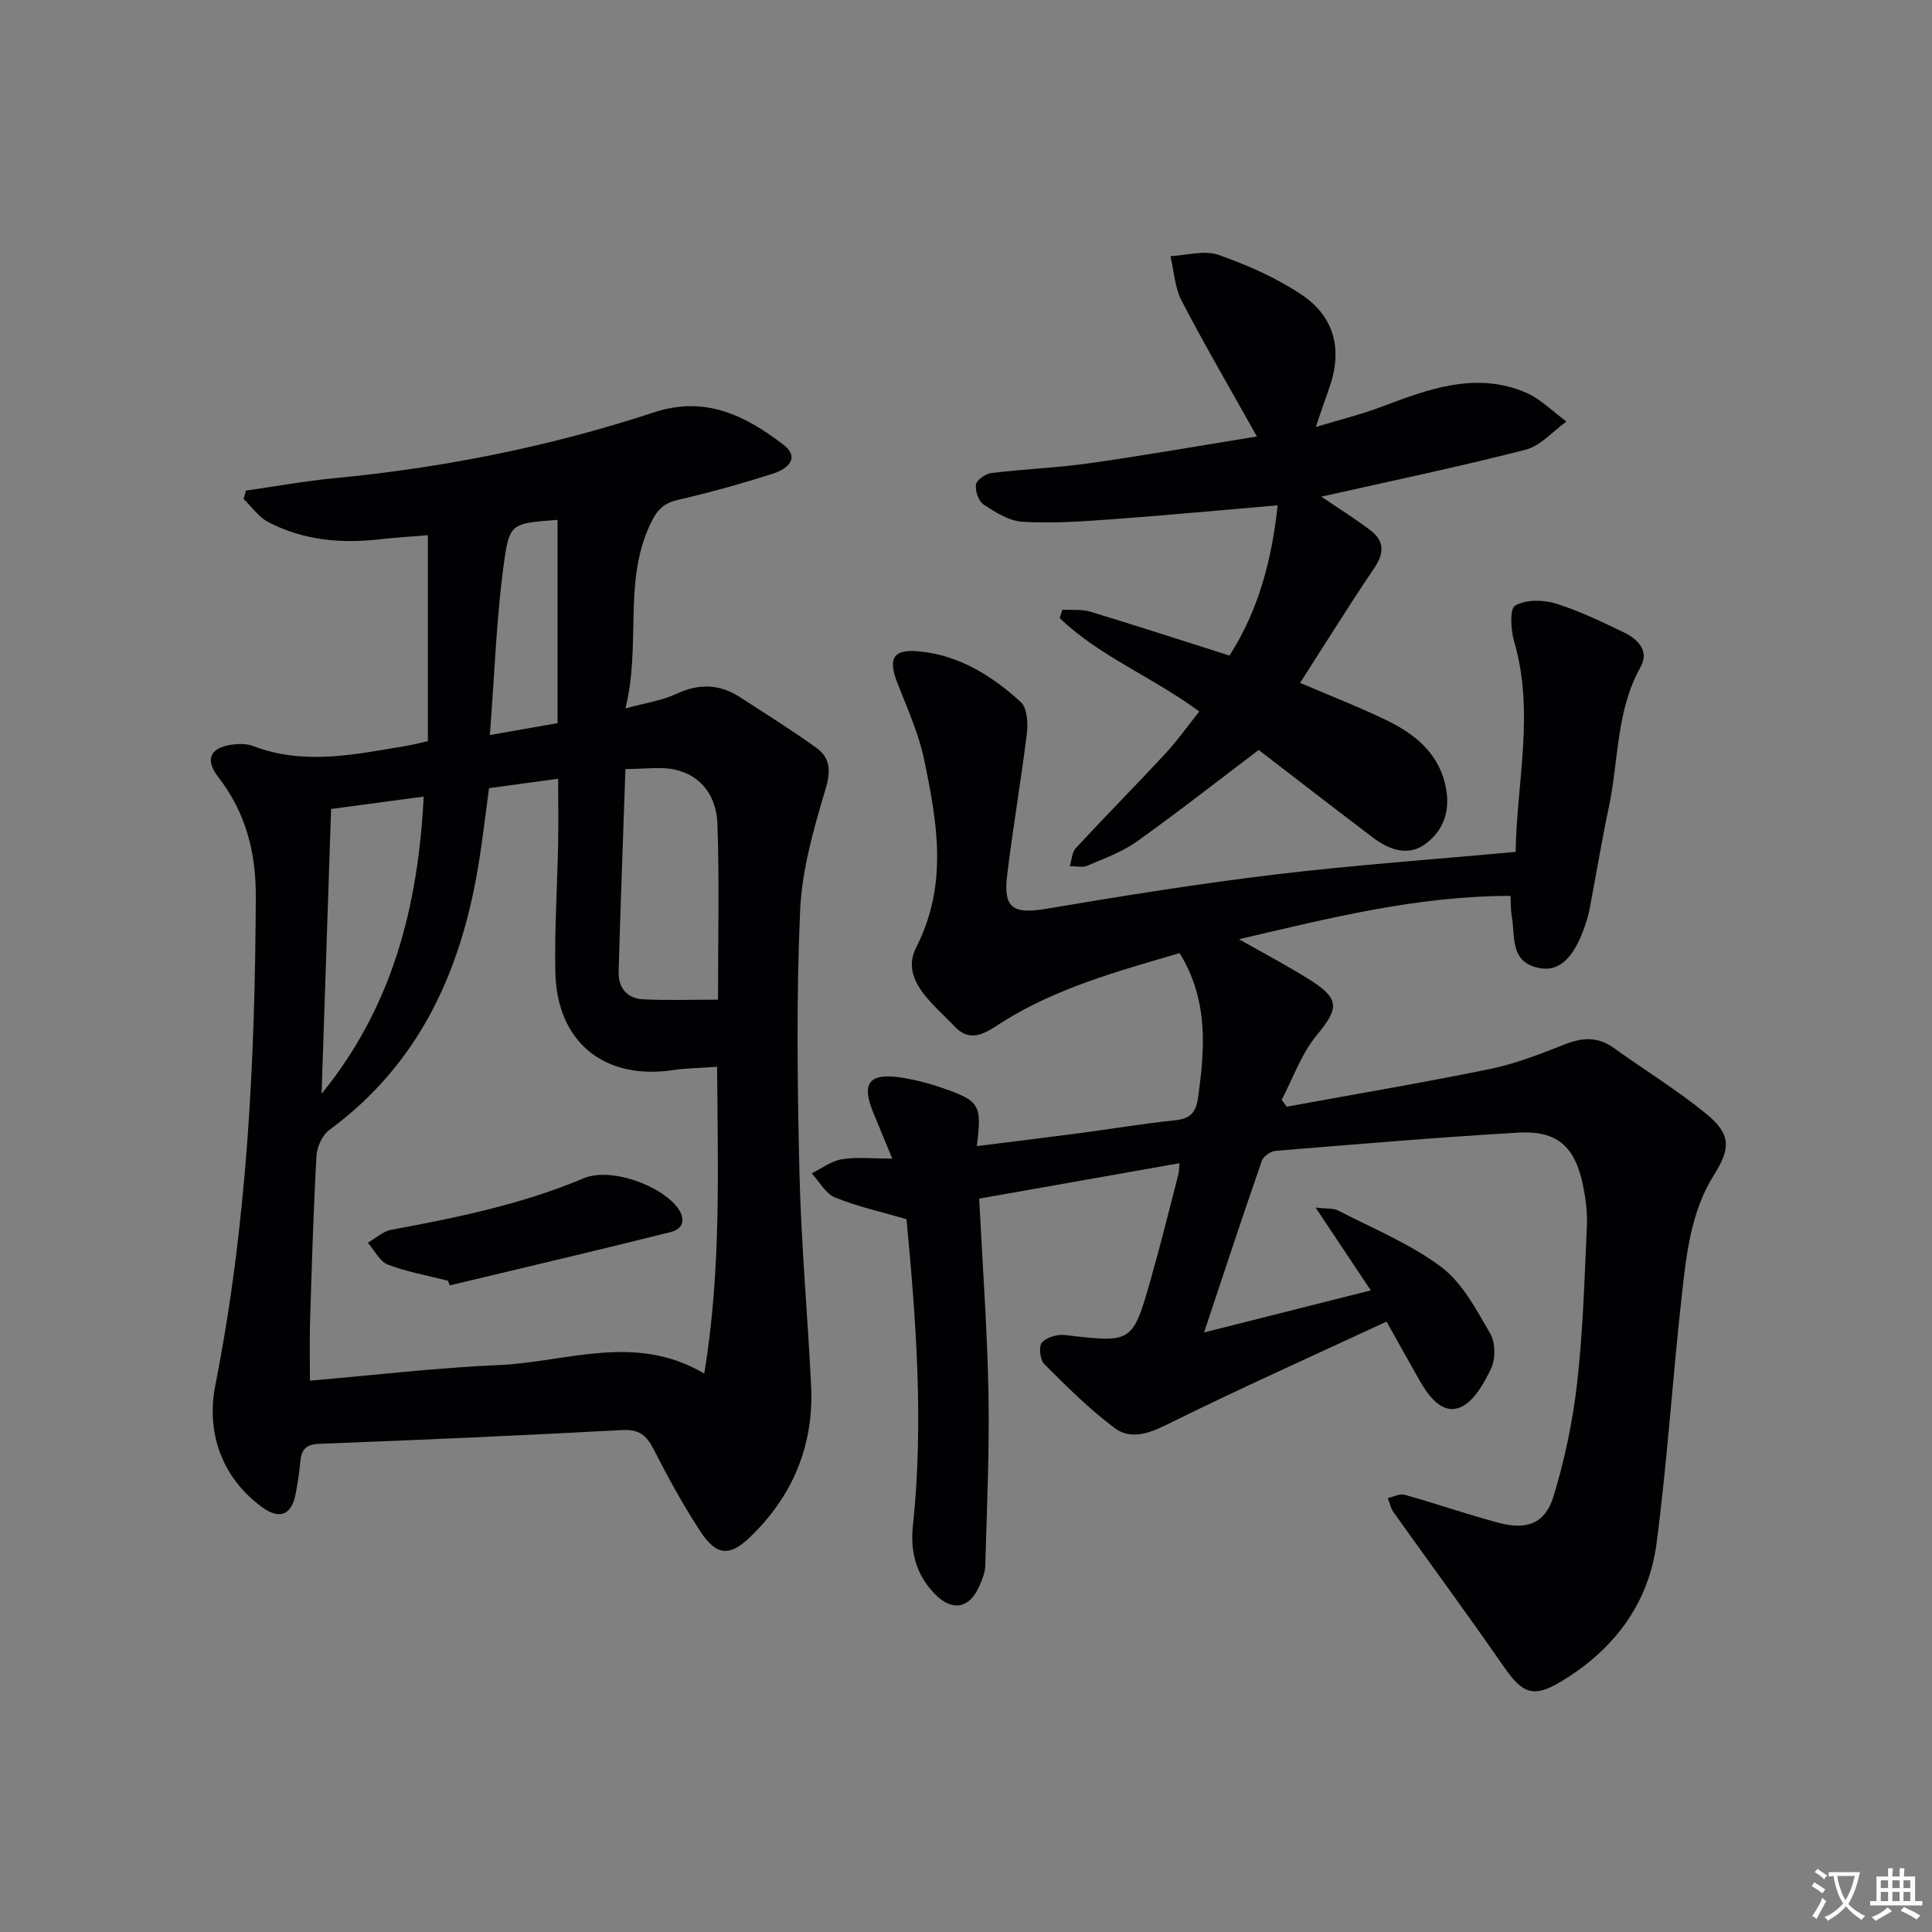 <svg enable-background="new 0 0 400 400" viewBox="0 0 400 400" xmlns="http://www.w3.org/2000/svg"><rect x="0" y="0" width="400" height="400" fill="#808080" stroke="none"/><path d="m377.9 391.2c-.2.3-.4.5-.6.8-.7-.6-1.4-1-2.2-1.5.2-.3.4-.5.5-.8.6.4 1.4.8 2.3 1.5zm-1.8 6.1c-.2-.2-.5-.4-.9-.6.4-.6.8-1.2 1.2-1.9s.7-1.3.9-1.9c.3.3.5.5.8.7-.7 1.3-1.4 2.6-2 3.7zm2.2-9c-.3.3-.5.5-.6.8-.6-.6-1.3-1.1-2-1.5.3-.3.5-.5.6-.7.6.5 1.3.9 2 1.4zm.3.2v-.9h2 4.5c-.3 1.3-.6 2.5-1 3.6s-.9 2.1-1.4 3c.4.5 1 1 1.6 1.4s1.2.8 1.9 1.1c-.3.2-.5.4-.8.8-.4-.3-1-.7-1.6-1.2s-1.2-1.1-1.6-1.6c-.5.6-1.1 1.1-1.7 1.6s-1.4.9-2.1 1.4c-.1-.3-.3-.5-.7-.8.6-.2 1.2-.5 1.9-1s1.4-1.1 2-1.8c-.5-.8-.9-1.6-1.2-2.5s-.6-2-.8-3.2c-.4.1-.7.1-1 .1zm2.5 2.7c.3 1 .7 1.7 1 2.2.3-.5.6-1.1 1-2s.6-1.9.9-3h-3.2-.4c.1.9.3 1.8.7 2.8z" fill="#fbfafc"/><path d="m396.5 388.5v1.5 3.6h1.5v.9c-.4 0-1 0-1.7 0h-7.9c-.5 0-.9 0-1.2 0v-.9h1.3v-3.5c0-.7 0-1.2 0-1.6h2.4c0-.8 0-1.4 0-1.7h1c0 .3-.1.8-.1 1.7h1.5c0-.8 0-1.4 0-1.7h1c0 .3-.1.9-.1 1.7zm-8.2 9.2c-.2-.3-.5-.5-.8-.8.8-.3 1.4-.6 1.9-.9s1-.7 1.4-1.1c.3.3.6.5.9.8-1.6 1-2.8 1.6-3.4 2zm2.6-6.8v-1.6h-1.5v1.6zm0 2.7v-1.9h-1.5v1.9zm2.4-2.7v-1.6h-1.5v1.6zm0 2.7v-1.9h-1.5v1.9zm.2 2 .7-.8c.4.2.9.5 1.6.8s1.3.7 1.8 1c-.3.3-.5.5-.8.8-.4-.3-1.5-1-3.3-1.8zm2-4.7v-1.6h-1.4v1.6zm0 2.7v-1.9h-1.4v1.9z" fill="#fbfafc"/><g fill="#010103"><path d="m249.29 275.87c12-3.03 22.91-5.78 34.52-8.71-3.66-5.49-7.17-10.76-11.43-17.15 2.4.29 3.7.12 4.66.61 7.22 3.74 14.94 6.88 21.37 11.71 4.37 3.28 7.24 8.81 10.1 13.72 1.1 1.88 1.16 5.25.22 7.24-1.48 3.14-3.69 7.07-6.54 8.14-3.67 1.38-6.43-2.36-8.3-5.66-2.13-3.74-4.22-7.51-6.82-12.15-15.29 7.11-30.56 13.94-45.55 21.36-3.84 1.9-7.52 3.09-10.72.7-5.24-3.91-9.93-8.6-14.58-13.24-.88-.88-1.2-3.65-.51-4.46.94-1.1 3.18-1.77 4.74-1.58 13.98 1.64 14.03 1.73 17.83-11.63 2.04-7.17 3.82-14.41 5.69-21.63.15-.57.13-1.19.23-2.31-13.98 2.47-27.46 4.85-41.47 7.33.68 13.63 1.67 26.9 1.92 40.18.22 11.95-.33 23.92-.66 35.87-.04 1.44-.68 2.92-1.28 4.28-2 4.5-5.55 5.19-9.06 1.63-3.86-3.9-5.24-8.65-4.65-14.16 2.27-21.3.67-42.52-1.32-63.54-5.02-1.47-10.06-2.58-14.78-4.49-1.97-.8-3.25-3.28-4.85-5 2.08-1.02 4.07-2.56 6.26-2.92 3.05-.5 6.25-.13 10.43-.13-1.54-3.73-2.8-6.73-4.02-9.73-2.33-5.76-.8-7.94 5.28-7.13 3.1.42 6.2 1.22 9.16 2.25 7.74 2.7 8.14 3.47 7.08 12.02 7.2-.9 14.23-1.75 21.26-2.68 6.58-.87 13.14-1.98 19.74-2.66 3.02-.31 4.33-1.46 4.77-4.5 1.48-10.31 2.2-20.44-3.79-30.12-12.73 3.75-25.2 7.13-36.36 14.07-3.18 1.98-6.6 4.97-10.23 1.11-4.35-4.63-11.34-9.68-7.94-16.36 6.66-13.1 4.34-25.89 1.64-38.89-1.13-5.46-3.53-10.68-5.56-15.92-1.97-5.07-.83-7 4.55-6.48 8.29.8 15.06 5.06 21 10.47 1.31 1.19 1.55 4.27 1.3 6.35-1.2 9.86-2.91 19.65-4.1 29.51-.84 6.95 1.26 8.12 8.27 6.94 15.71-2.66 31.45-5.18 47.26-7.08 16.32-1.96 32.74-3.11 49.75-4.68.2-14.36 3.98-28.93-.33-43.63-.69-2.36-.92-6.7.23-7.36 2.18-1.26 5.74-1.24 8.32-.45 4.88 1.5 9.55 3.77 14.18 6 2.87 1.39 5.34 3.81 3.46 7.17-5.07 9.06-4.52 19.3-6.56 28.97-1.48 6.98-2.63 14.02-3.97 21.02-.25 1.29-.63 2.57-1.06 3.82-2.27 6.5-5.29 9.31-9.35 8.52-6.22-1.2-4.97-6.54-5.72-10.71-.23-1.28-.18-2.61-.27-4.23-19.24-.01-37.49 4.58-56.2 8.97 5.27 3.01 10.18 5.55 14.83 8.51 6.13 3.91 5.79 5.87 1.19 11.45-3.14 3.81-4.85 8.82-7.19 13.29.35.47.69.95 1.04 1.42 13.98-2.56 28-4.92 41.92-7.77 5.31-1.09 10.47-3.08 15.53-5.09 3.7-1.47 6.93-1.72 10.29.71 6.34 4.57 13.05 8.66 19.09 13.6 5.08 4.16 5.18 7.05 1.67 12.61-4.88 7.76-5.75 16.58-6.73 25.29-1.9 17-2.97 34.1-5.2 51.05-1.65 12.57-8.89 22.06-19.72 28.59-5.8 3.5-8.04 2.52-11.89-3.03-7.46-10.77-15.24-21.32-22.84-32-.59-.83-.8-1.94-1.19-2.92 1.17-.26 2.47-.99 3.48-.7 6.55 1.84 12.98 4.09 19.55 5.83 5.71 1.51 9.52.15 11.23-5.36 2.38-7.7 4.04-15.73 4.95-23.74 1.22-10.72 1.51-21.56 2.01-32.35.13-2.79-.24-5.66-.8-8.41-1.66-8.09-5.36-11.41-13.43-10.94-16.75.98-33.48 2.4-50.21 3.77-1.03.08-2.54 1.13-2.86 2.06-4.03 11.57-7.85 23.21-11.96 35.54z"/><path d="m88.59 153.45c0-14.28 0-28.15 0-42.64-3.95.33-6.89.49-9.81.83-8.09.94-15.97.26-23.26-3.56-1.98-1.04-3.41-3.15-5.08-4.78.16-.58.32-1.15.48-1.73 6.11-.87 12.21-1.98 18.35-2.57 22.55-2.15 44.65-6.56 66.14-13.63 10.61-3.49 18.85.66 26.69 6.62 3.7 2.81.91 5.11-1.95 6.03-6.47 2.08-13.03 3.91-19.65 5.44-3.15.73-4.43 1.98-5.92 5.17-5.59 11.97-1.8 24.68-5.09 38.05 4.38-1.21 7.66-1.67 10.52-3.01 4.67-2.2 8.95-2.08 13.2.67 5.29 3.43 10.65 6.78 15.77 10.46 3.01 2.17 3.05 4.88 1.9 8.71-2.45 8.17-4.86 16.65-5.23 25.1-.78 17.96-.56 35.98-.14 53.96.35 14.77 1.69 29.52 2.42 44.28.61 12.33-3.77 22.84-12.6 31.36-4.35 4.2-7.07 3.87-10.46-1.34-3.52-5.42-6.64-11.12-9.58-16.89-1.47-2.88-3.05-4.09-6.48-3.9-20.91 1.13-41.84 2.05-62.77 2.85-2.96.11-3.68 1.45-3.89 3.91-.19 2.14-.53 4.28-.93 6.39-.83 4.4-3.28 5.49-6.93 2.83-8.62-6.27-11.57-15.78-9.72-25.19 6.61-33.47 8.24-67.23 8.39-101.18.04-9.09-2.02-17.39-7.69-24.69-2.9-3.74-1.84-6.18 2.74-6.83 1.44-.2 3.09-.22 4.4.29 10.5 4.03 20.97 1.76 31.44.01 1.46-.24 2.9-.62 4.74-1.02zm12.66 9.73c-.76 5.59-1.34 10.7-2.17 15.77-3.6 22.07-12.24 41.29-30.88 54.98-1.46 1.07-2.58 3.52-2.68 5.39-.64 11.45-.97 22.93-1.33 34.4-.12 3.94-.02 7.89-.02 12.13 13.37-1.14 26.23-2.68 39.14-3.23 13.99-.6 28.17-6.72 42.5 1.76 3.54-21.51 2.8-42.31 2.66-63.51-3.51.25-6.34.27-9.11.68-14.33 2.13-24.13-5.85-24.39-20.42-.16-8.8.41-17.62.58-26.43.09-4.39.01-8.79.01-13.47-5.06.69-9.47 1.29-14.31 1.95zm28.24-3.96c-.49 14.22-1.02 28.12-1.41 42.03-.09 3.27 1.79 5.49 5.08 5.65 5.08.25 10.17.07 15.5.07 0-13.08.28-24.72-.12-36.34-.19-5.46-3.04-10.03-8.87-11.3-2.85-.63-5.94-.11-10.18-.11zm-60.94 8.27c-.67 20-1.32 39.49-1.97 58.97 14.67-18 19.99-38.76 21.14-61.53-6.54.88-12.56 1.68-19.17 2.56zm46.89-59.86c-8.96.71-9.9.58-10.94 7.77-1.72 11.89-2.08 23.97-3.08 36.78 5.59-.98 9.88-1.73 14.02-2.46 0-14.38 0-28.2 0-42.09z"/><path d="m273.57 102.83c3.38 2.29 6.85 4.46 10.1 6.91 2.85 2.14 3.04 4.63.93 7.76-5.21 7.7-10.11 15.6-15.43 23.88 6.04 2.59 11.99 4.9 17.73 7.66 6.17 2.97 11.26 7.05 12.53 14.45.82 4.78-.8 8.75-4.47 11.35-3.54 2.5-7.42 1.05-10.64-1.38-8.23-6.21-16.37-12.54-23.72-18.19-8.63 6.53-16.78 12.94-25.22 18.95-3.06 2.18-6.76 3.52-10.26 5.01-1.04.44-2.41.09-3.63.1.4-1.26.44-2.86 1.25-3.74 6.11-6.6 12.43-12.99 18.55-19.58 2.46-2.65 4.56-5.64 7-8.7-9.57-7.11-20.57-11.35-28.89-19.34.18-.58.36-1.17.54-1.75 1.93.12 3.98-.12 5.79.42 9.51 2.88 18.96 5.96 28.82 9.09 5.98-9.29 8.79-19.86 9.97-31.11-11.53.98-23.03 2.07-34.55 2.91-6.08.44-12.22.86-18.29.5-2.76-.16-5.59-1.97-8.03-3.57-1.05-.69-1.79-2.83-1.58-4.15.15-.97 1.99-2.23 3.2-2.38 6.76-.82 13.6-1.07 20.34-2.03 11.61-1.65 23.16-3.68 34.62-5.53-5.51-9.85-10.77-18.84-15.57-28.07-1.43-2.75-1.59-6.16-2.33-9.27 3.34-.15 7.03-1.29 9.95-.26 6.03 2.12 12.07 4.78 17.35 8.35 6.86 4.64 8.36 11.63 5.49 19.46-.79 2.17-1.51 4.36-2.7 7.82 5.13-1.55 9.38-2.59 13.44-4.12 9.73-3.66 19.48-7.4 29.88-3.08 3.16 1.31 5.74 4.01 8.58 6.07-2.81 2.01-5.35 5.04-8.47 5.84-13.95 3.58-28.07 6.52-42.28 9.72z"/><path d="m92.73 265.15c-4.17-1.06-8.46-1.8-12.44-3.34-1.7-.66-2.77-2.96-4.13-4.52 1.6-.92 3.11-2.35 4.83-2.67 13.56-2.52 27.01-5.26 39.83-10.66 5.49-2.32 15.74 1.29 19.4 5.99 1.78 2.29 1.32 4.46-1.27 5.11-15.24 3.83-30.54 7.4-45.82 11.06-.13-.32-.27-.64-.4-.97z"/></g></svg>